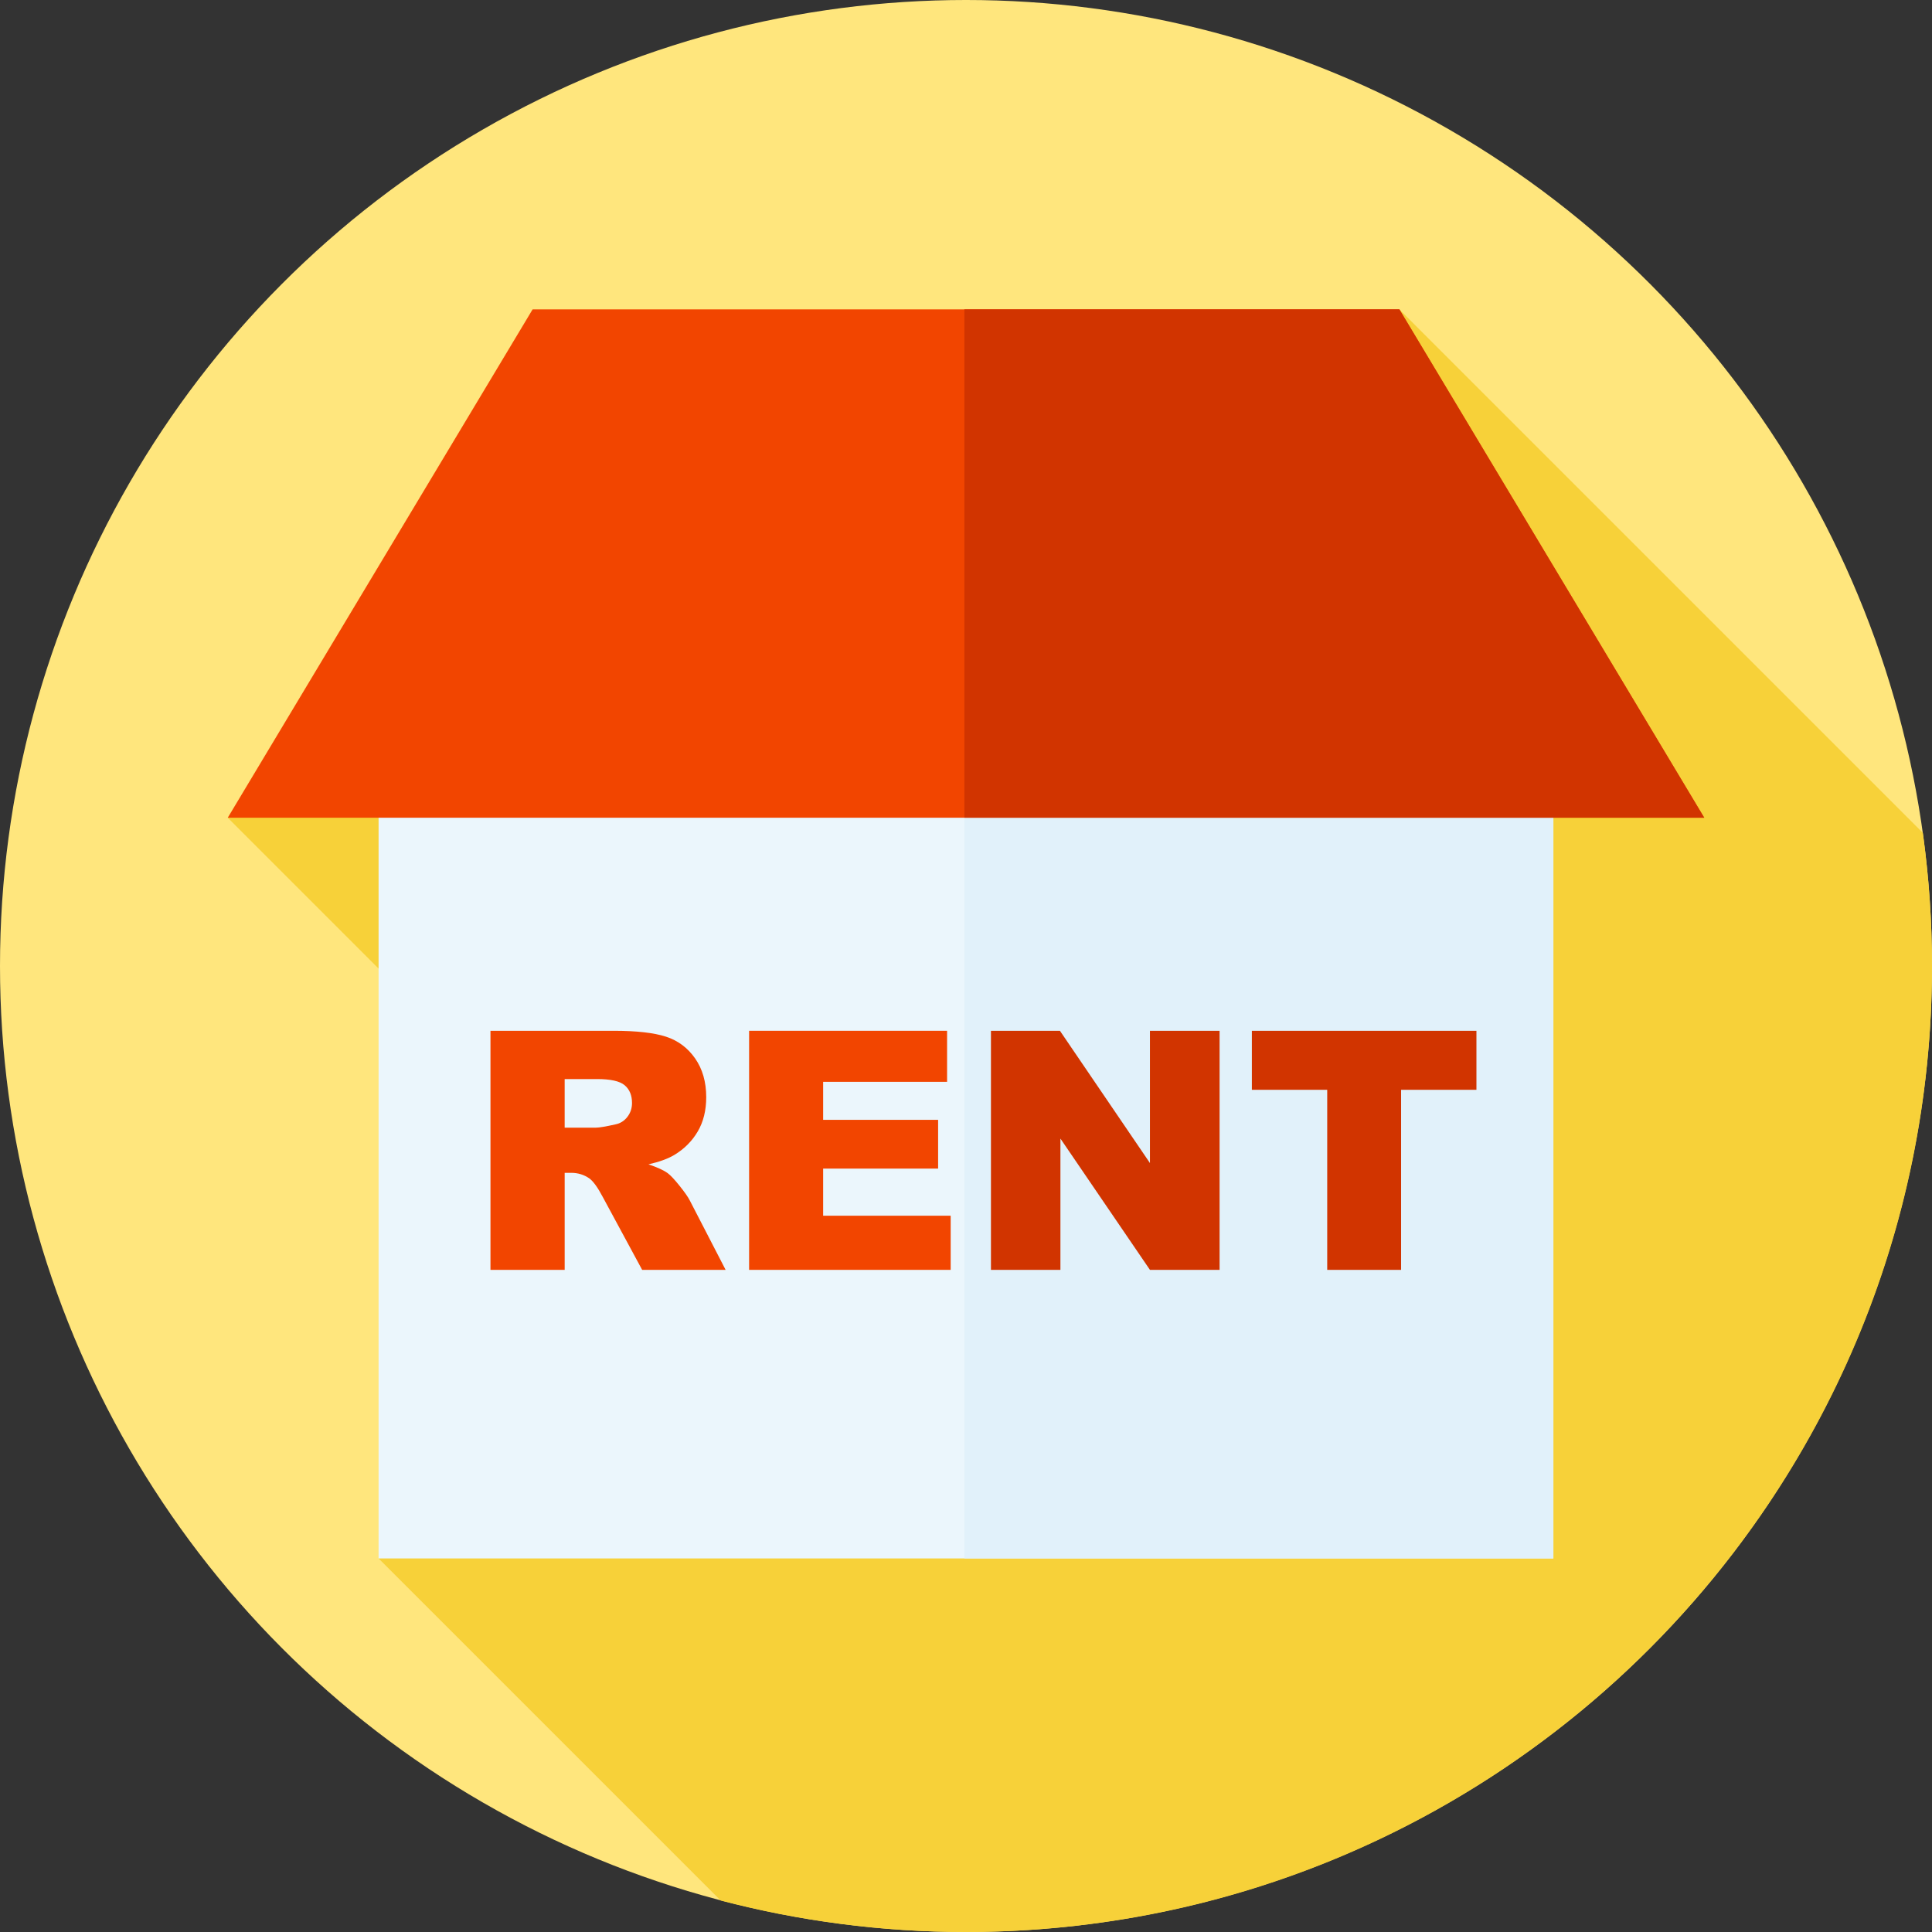 <?xml version="1.0" encoding="iso-8859-1"?>
<!-- Generator: Adobe Illustrator 19.0.0, SVG Export Plug-In . SVG Version: 6.00 Build 0)  -->
<svg version="1.1" id="Capa_1" xmlns="http://www.w3.org/2000/svg" xmlns:xlink="http://www.w3.org/1999/xlink" x="0px" y="0px"
	 viewBox="0 0 512 512" style="enable-background:new 0 0 512 512;" xml:space="preserve">
<rect x="0" y="0" width="512" height="512" fill="#333333" stroke="none"/>
<circle style="fill:#FFE67D;" cx="256" cy="256" r="256"/>
<path style="fill:#F7D139;" d="M512,256c0-11.977-0.842-23.756-2.433-35.295L370.855,81.993L60.353,216.709L204.25,360.606
	L100.333,413l90.663,90.663C211.755,509.097,233.538,512,256,512C397.385,512,512,397.385,512,256z"/>
<rect x="100.33" y="190.21" style="fill:#EBF6FC;" width="311.33" height="222.79"/>
<rect x="255.57" y="190.21" style="fill:#E1F1FA;" width="156.09" height="222.79"/>
<polygon style="fill:#F24500;" points="141.145,81.993 60.353,216.709 451.647,216.709 370.855,81.993 "/>
<polygon style="fill:#D13400;" points="370.855,81.993 255.571,81.993 255.571,216.709 451.647,216.709 "/>
<g>
	<path style="fill:#F24500;" d="M129.979,336.527V273.17h32.629c6.05,0,10.674,0.519,13.873,1.556
		c3.198,1.037,5.776,2.96,7.736,5.77c1.959,2.809,2.939,6.231,2.939,10.264c0,3.516-0.75,6.547-2.249,9.097
		s-3.561,4.618-6.183,6.202c-1.672,1.009-3.964,1.844-6.876,2.507c2.332,0.779,4.031,1.558,5.097,2.336
		c0.72,0.519,1.763,1.629,3.131,3.331s2.282,3.014,2.743,3.936l9.48,18.359h-22.121l-10.465-19.361
		c-1.325-2.507-2.506-4.134-3.543-4.884c-1.412-0.979-3.011-1.469-4.797-1.469h-1.729v25.714L129.979,336.527L129.979,336.527z
		 M149.643,298.841h8.254c0.893,0,2.622-0.288,5.186-0.865c1.296-0.259,2.355-0.922,3.177-1.988
		c0.821-1.065,1.231-2.291,1.231-3.673c0-2.045-0.648-3.615-1.945-4.711c-1.296-1.095-3.731-1.642-7.304-1.642h-8.6v12.879H149.643z
		"/>
	<path style="fill:#F24500;" d="M198.521,273.17h52.466v13.527h-32.845v10.07h30.468v12.922h-30.468v12.49h33.796v14.348h-53.417
		V273.17z"/>
</g>
<g>
	<path style="fill:#D13400;" d="M262.612,273.17h18.281l23.856,35.052V273.17h18.454v63.356h-18.454l-23.726-34.787v34.787h-18.411
		L262.612,273.17L262.612,273.17z"/>
	<path style="fill:#D13400;" d="M331.76,273.17h59.51v15.645h-19.966v47.712h-19.578v-47.712H331.76V273.17z"/>
</g>
<g>
</g>
<g>
</g>
<g>
</g>
<g>
</g>
<g>
</g>
<g>
</g>
<g>
</g>
<g>
</g>
<g>
</g>
<g>
</g>
<g>
</g>
<g>
</g>
<g>
</g>
<g>
</g>
<g>
</g>
</svg>
